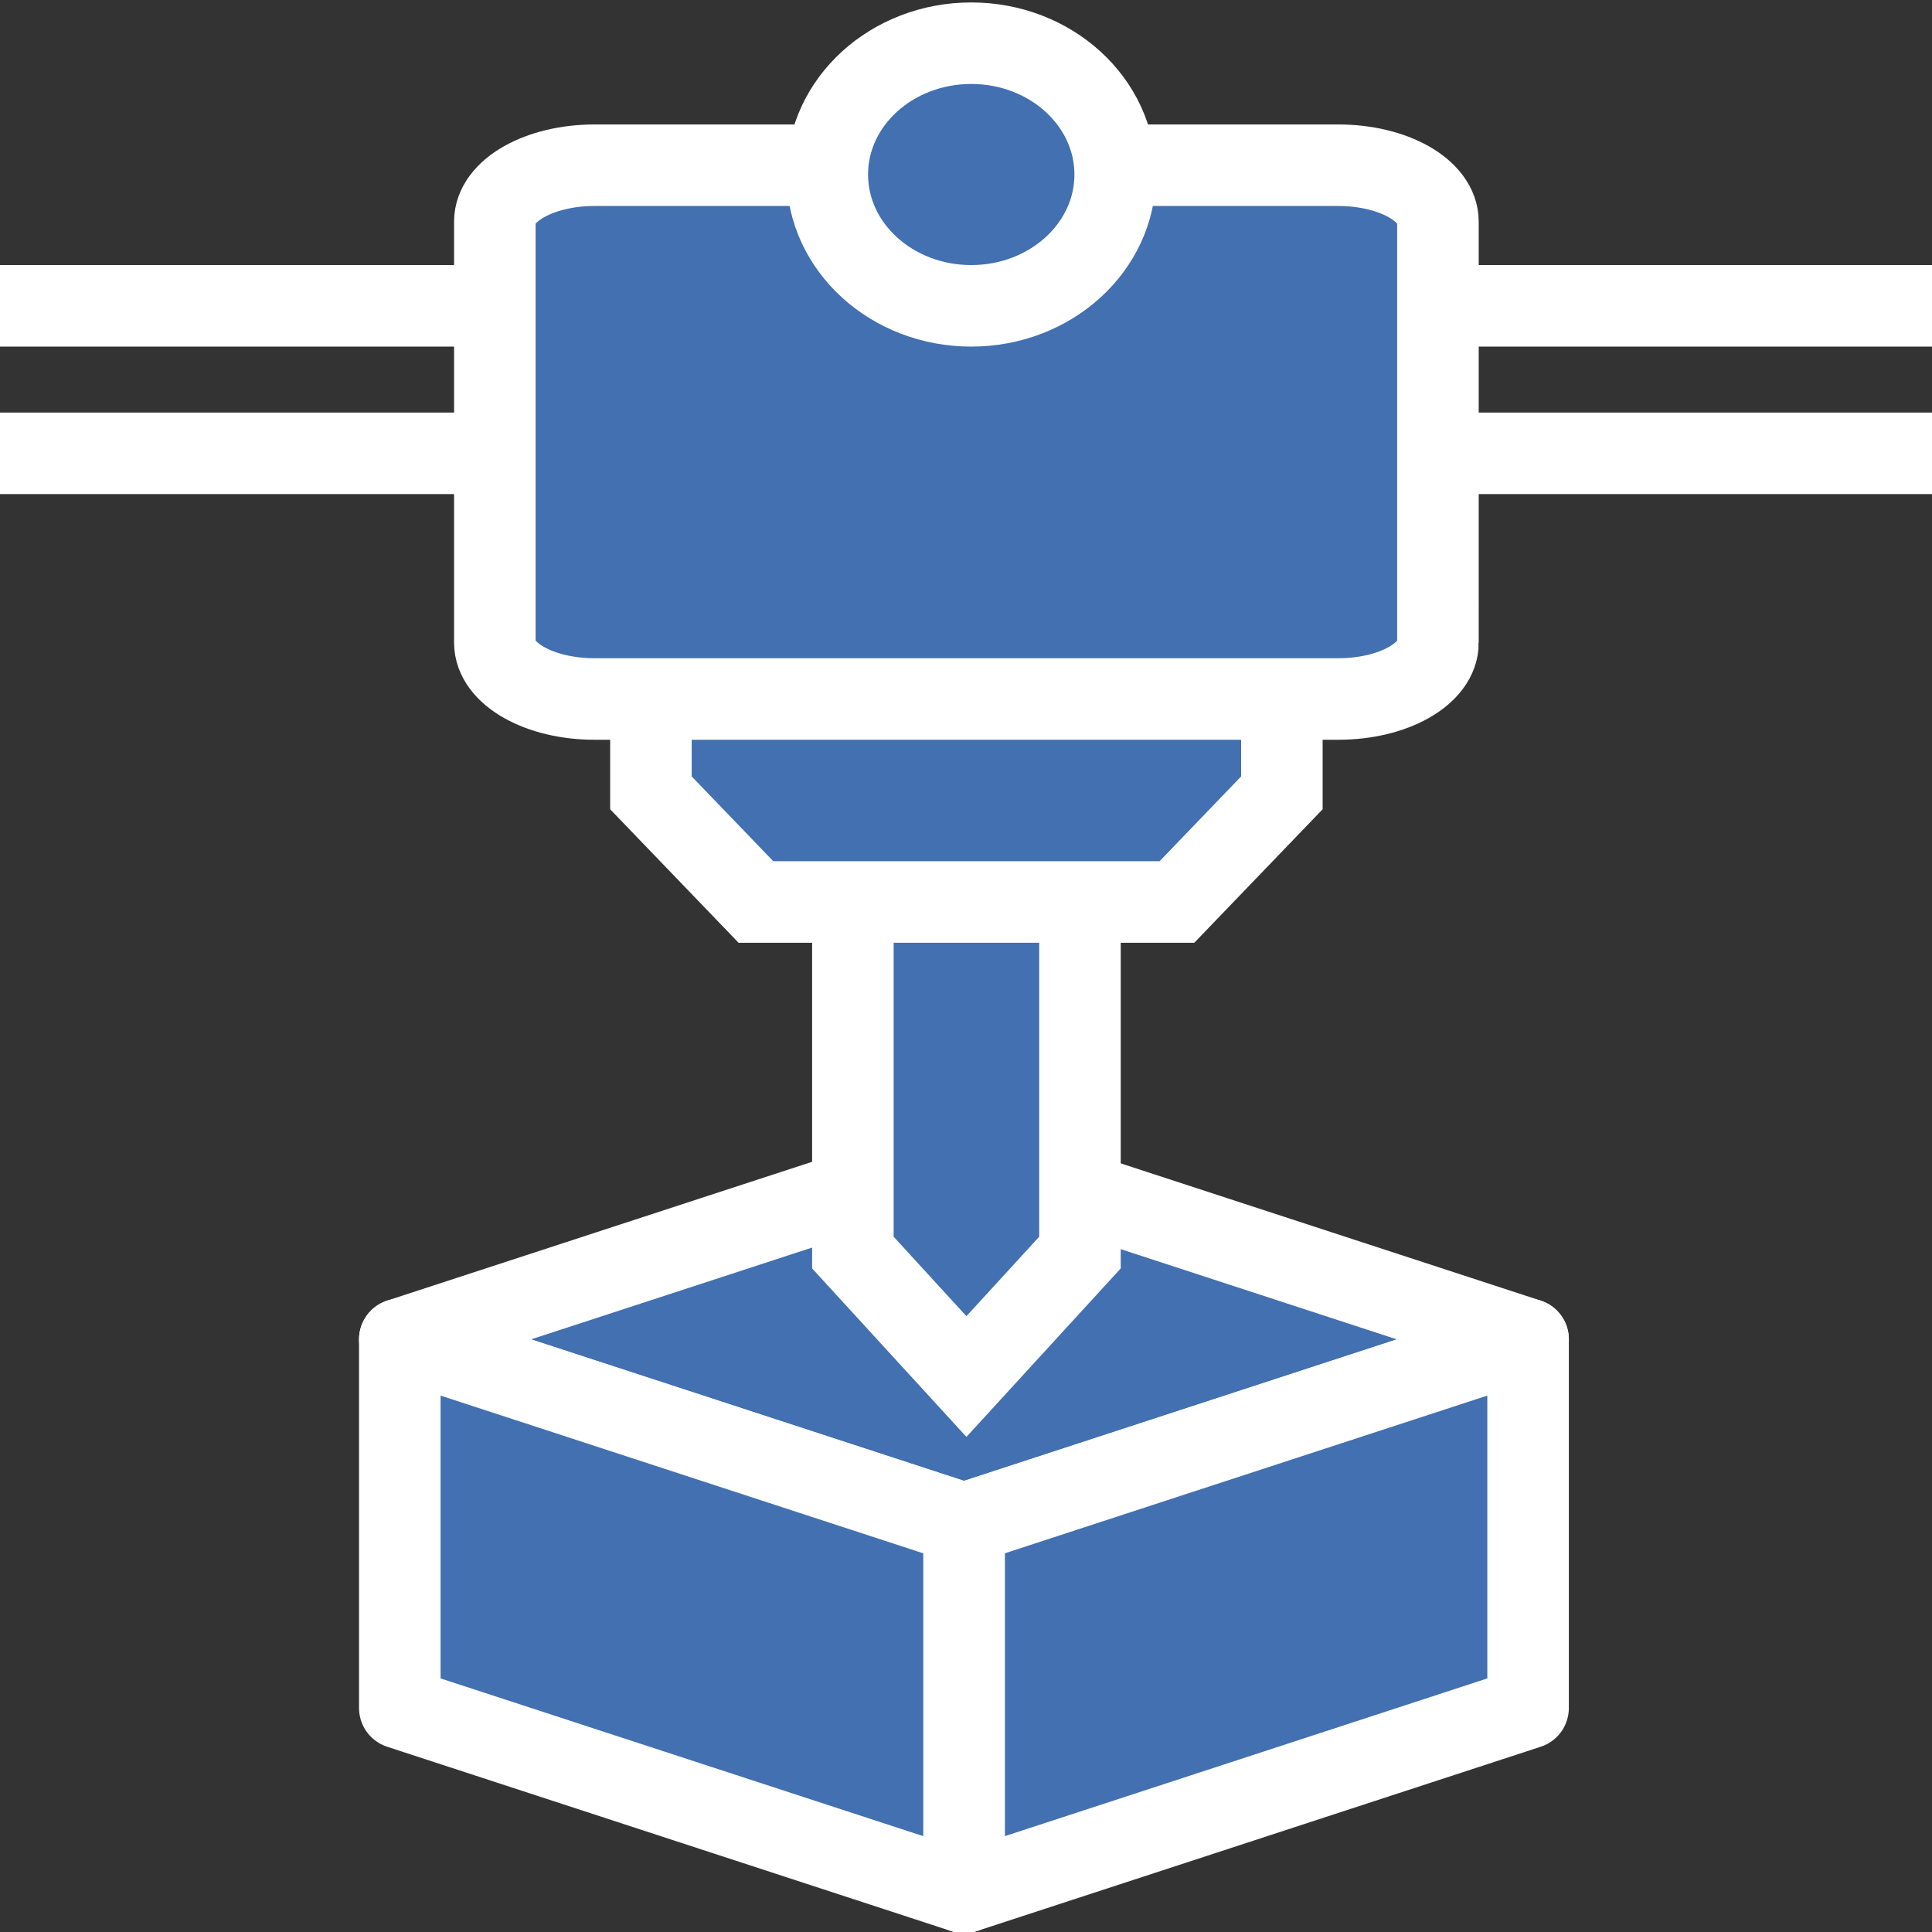 <?xml version="1.0" encoding="utf-8"?>
<!-- Generator: Adobe Illustrator 16.0.0, SVG Export Plug-In . SVG Version: 6.00 Build 0)  -->
<!DOCTYPE svg PUBLIC "-//W3C//DTD SVG 1.1//EN" "http://www.w3.org/Graphics/SVG/1.1/DTD/svg11.dtd">
<svg version="1.1" id="레이어_1" xmlns="http://www.w3.org/2000/svg" xmlns:xlink="http://www.w3.org/1999/xlink" x="0px"
	 y="0px" width="47.391px" height="47.391px" viewBox="0 0 47.391 47.391" enable-background="new 0 0 47.391 47.391"
	 xml:space="preserve">
<rect x="0" y="0" width="47.391" height="47.391" fill="#333333" stroke="none"/>
<g>
	<g>
		<polygon fill="#4270B0" stroke="#FFFFFF" stroke-width="2" stroke-linejoin="round" points="23.647,28.333 9.807,32.854 
			23.647,37.377 37.483,32.854 		"/>
		<polygon fill="#4270B0" stroke="#FFFFFF" stroke-width="2" stroke-linejoin="round" points="37.483,32.854 23.647,37.377 
			23.647,46.419 37.483,41.896 37.483,41.896 37.483,32.854 		"/>
		<polygon fill="#4270B0" stroke="#FFFFFF" stroke-width="2" stroke-linejoin="round" points="9.807,32.854 9.807,41.896 
			23.647,46.419 23.647,37.377 		"/>
	</g>
	<g>
		<g>
			<line fill="none" stroke="#FFFFFF" stroke-width="2" x1="-0.002" y1="7.502" x2="47.414" y2="7.502"/>
			<line fill="none" stroke="#FFFFFF" stroke-width="2" x1="-0.002" y1="11.12" x2="47.414" y2="11.12"/>
		</g>
		<g>
			<polygon fill="#4270B0" stroke="#FFFFFF" stroke-width="2" points="26.491,30.725 23.706,33.766 20.921,30.725 20.921,24.905 
				20.921,19.086 23.706,19.086 26.491,19.086 26.491,24.905 			"/>
			<polygon fill="#4270B0" stroke="#FFFFFF" stroke-width="2" points="28.87,22.125 23.706,22.125 18.542,22.125 15.967,19.448 
				15.967,13.026 23.706,13.026 31.444,13.026 31.444,19.448 			"/>
			<path fill="#4270B0" stroke="#FFFFFF" stroke-width="2" d="M35.273,15.764c0,0.763-1.094,1.382-2.444,1.382H14.584
				c-1.351,0-2.446-0.62-2.446-1.382V5.436c0-0.763,1.095-1.383,2.446-1.383h18.244c1.351,0,2.444,0.621,2.444,1.383V15.764z"/>
		</g>
	</g>
	
		<ellipse fill="#4270B0" stroke="#FFFFFF" stroke-width="2" stroke-linejoin="round" cx="23.824" cy="4.281" rx="3.531" ry="3.221"/>
</g>
</svg>
